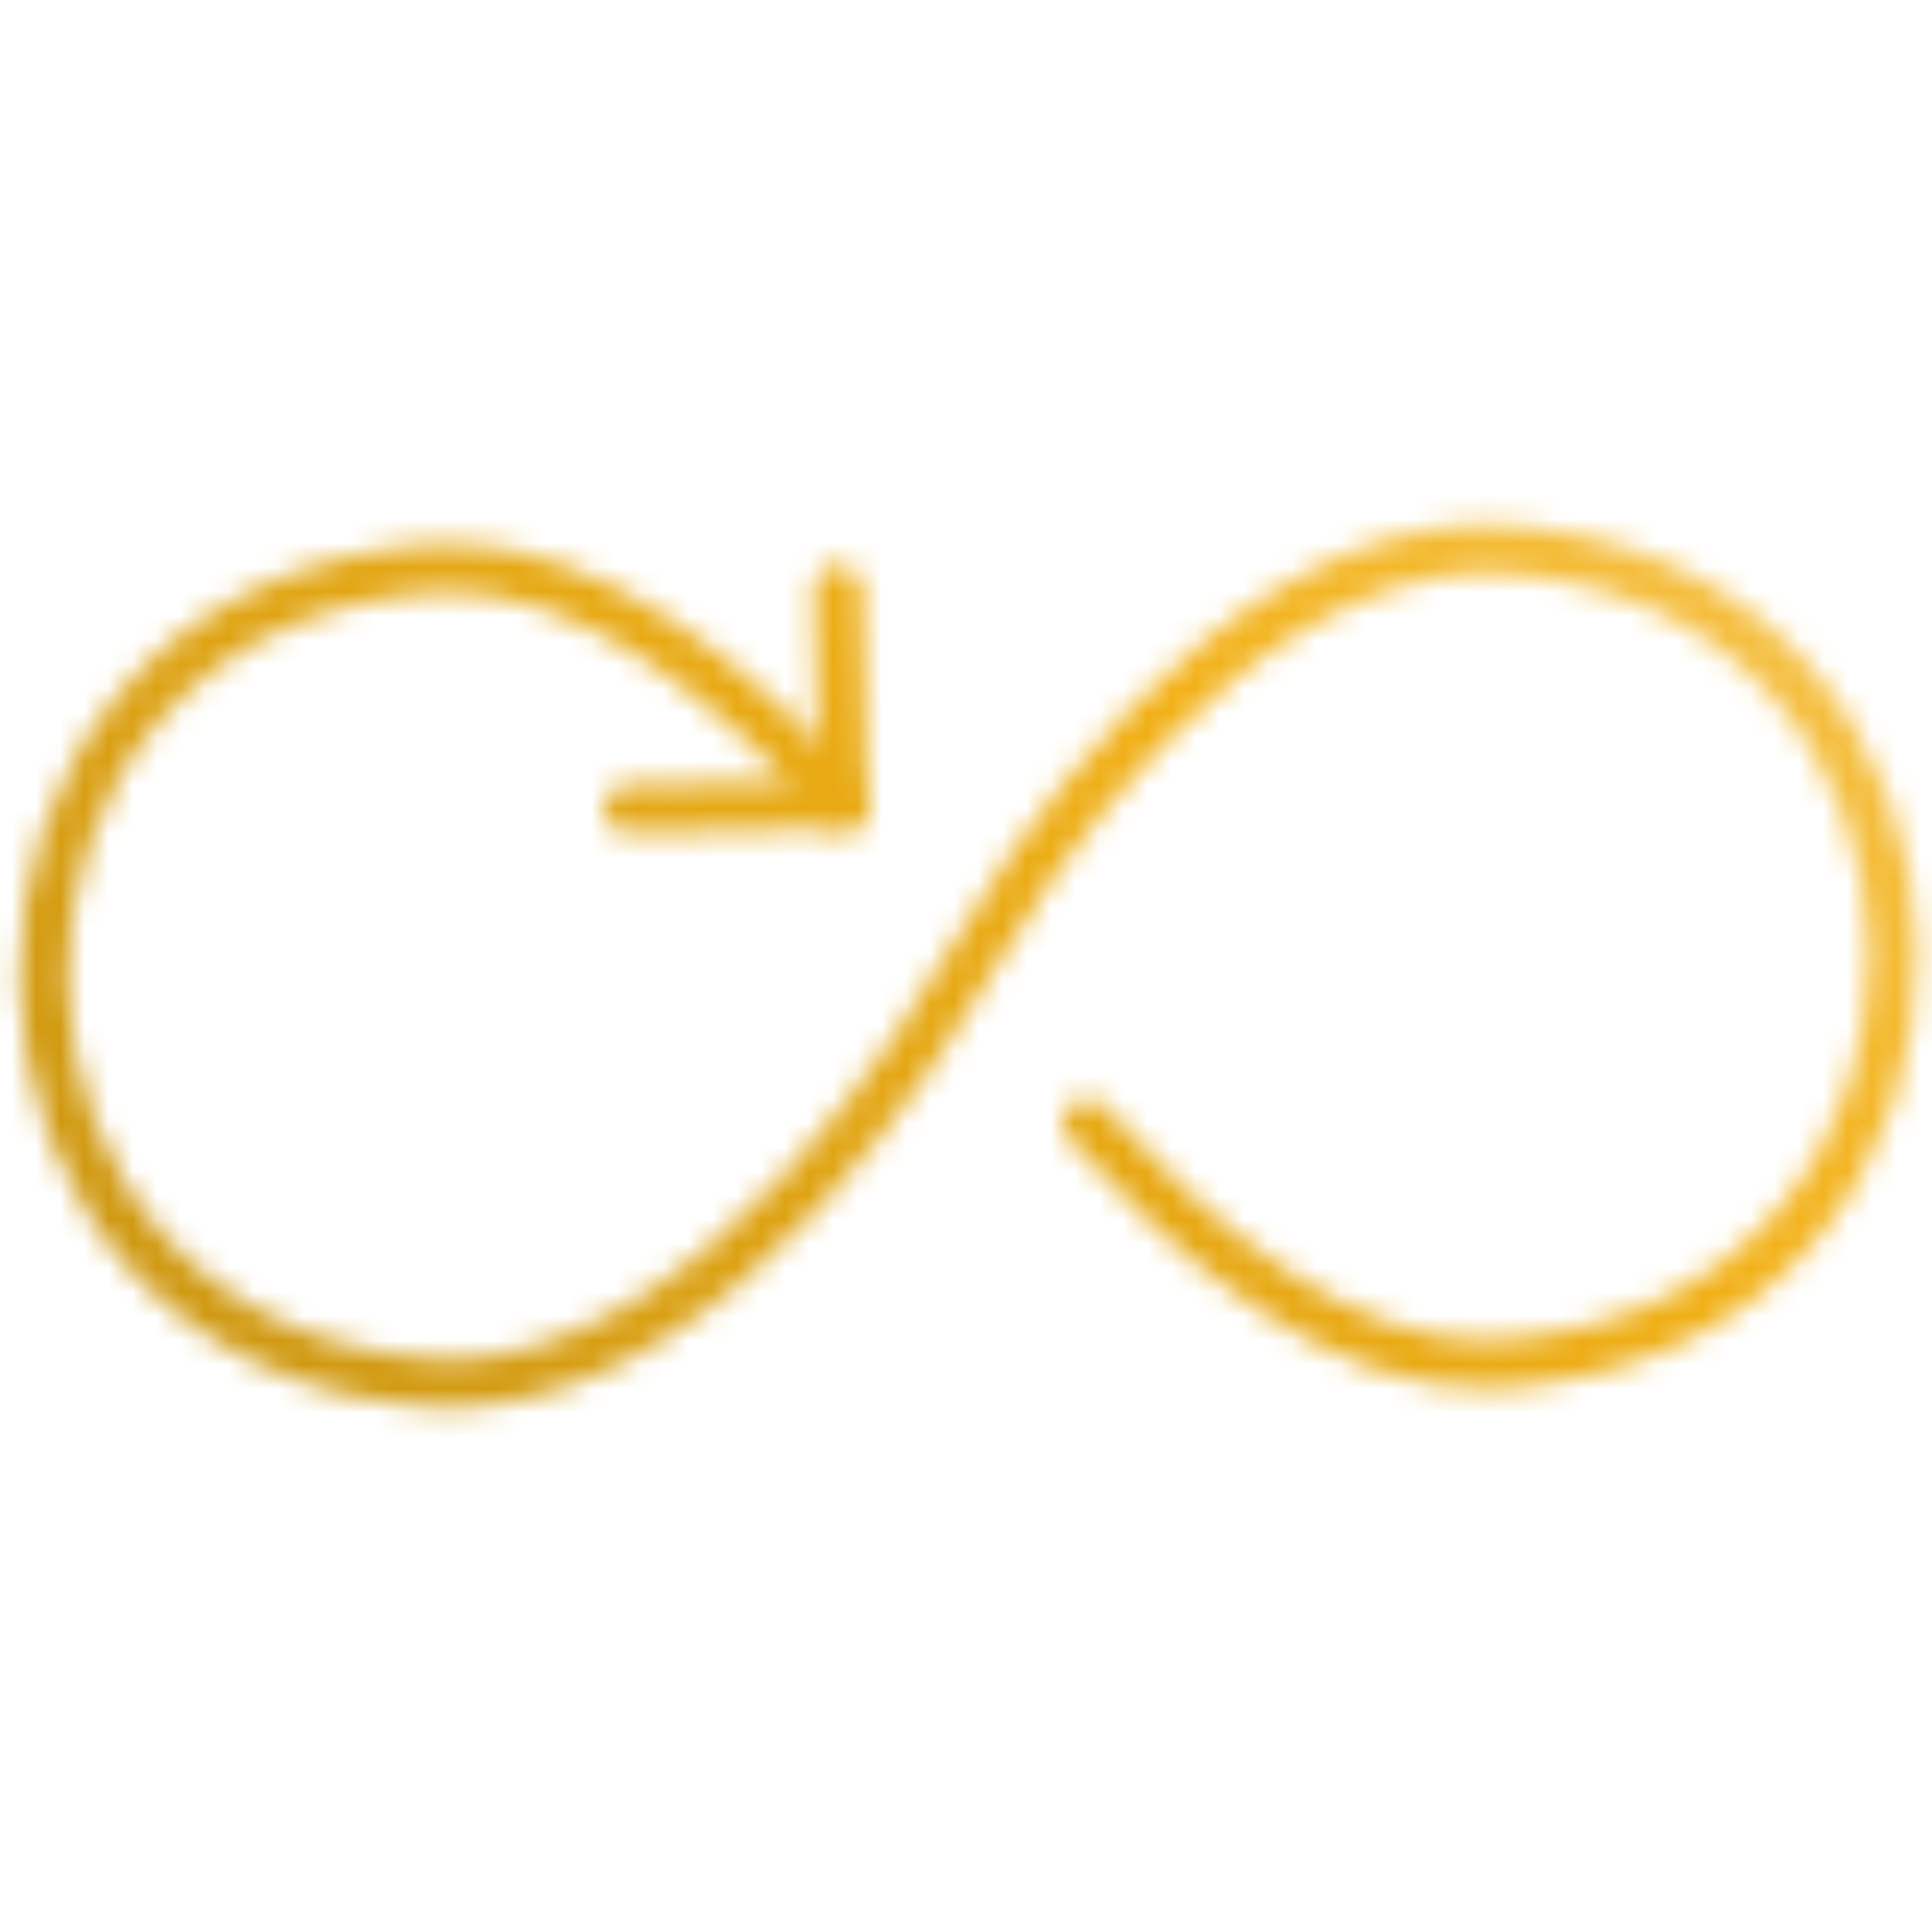 <?xml version="1.0" encoding="utf-8"?>
<!-- Generator: Adobe Illustrator 27.9.0, SVG Export Plug-In . SVG Version: 6.00 Build 0)  -->
<svg version="1.1" id="Ebene_1" xmlns="http://www.w3.org/2000/svg" xmlns:xlink="http://www.w3.org/1999/xlink" x="0px" y="0px"
	 viewBox="0 0 80 80" style="enable-background:new 0 0 80 80;" xml:space="preserve">
<style type="text/css">
	.st0{fill:none;filter:url(#Adobe_OpacityMaskFilter);stroke:#FFFFFF;stroke-width:2;stroke-linecap:round;}
	.st1{fill:none;stroke:#FFFFFF;stroke-width:2;stroke-linecap:round;stroke-linejoin:round;}
	.st2{mask:url(#svg-defs-mask-icon-ci-cd_00000126293131432357428360000018379630986341578369_);fill:url(#SVGID_1_);}
</style>
<defs>
	<filter id="Adobe_OpacityMaskFilter" filterUnits="userSpaceOnUse" x="0" y="1" width="80" height="78">
		<feColorMatrix  type="matrix" values="1 0 0 0 0  0 1 0 0 0  0 0 1 0 0  0 0 0 1 0"/>
	</filter>
</defs>
<mask maskUnits="userSpaceOnUse" x="0" y="1" width="80" height="78" id="svg-defs-mask-icon-ci-cd_00000126293131432357428360000018379630986341578369_">
	<path class="st0" d="M45,46.5c4.2,4.7,10.4,10.2,16.8,10c22.5-1.2,21.9-33.3-0.5-33.8c-10.7,0.4-19.1,13.6-21.1,17.1
		c-1.5,2.6-10.2,17.1-21.3,17.5c-22.4-0.5-23-32.6-0.5-33.8c6.3-0.1,12.4,5.2,16.6,9.9"/>
	<polyline class="st1" points="34.7,24.4 34.9,33.3 26,33.5 	"/>
</mask>
<linearGradient id="SVGID_1_" gradientUnits="userSpaceOnUse" x1="15" y1="14.89" x2="65" y2="64.89" gradientTransform="matrix(1 0 0 -1 0 79.89)">
	<stop  offset="0" style="stop-color:#CD9711"/>
	<stop  offset="0.7" style="stop-color:#F2B014"/>
	<stop  offset="1" style="stop-color:#F2B014;stop-opacity:0.8"/>
</linearGradient>
<rect y="1" class="st2" width="80" height="78"/>
</svg>
